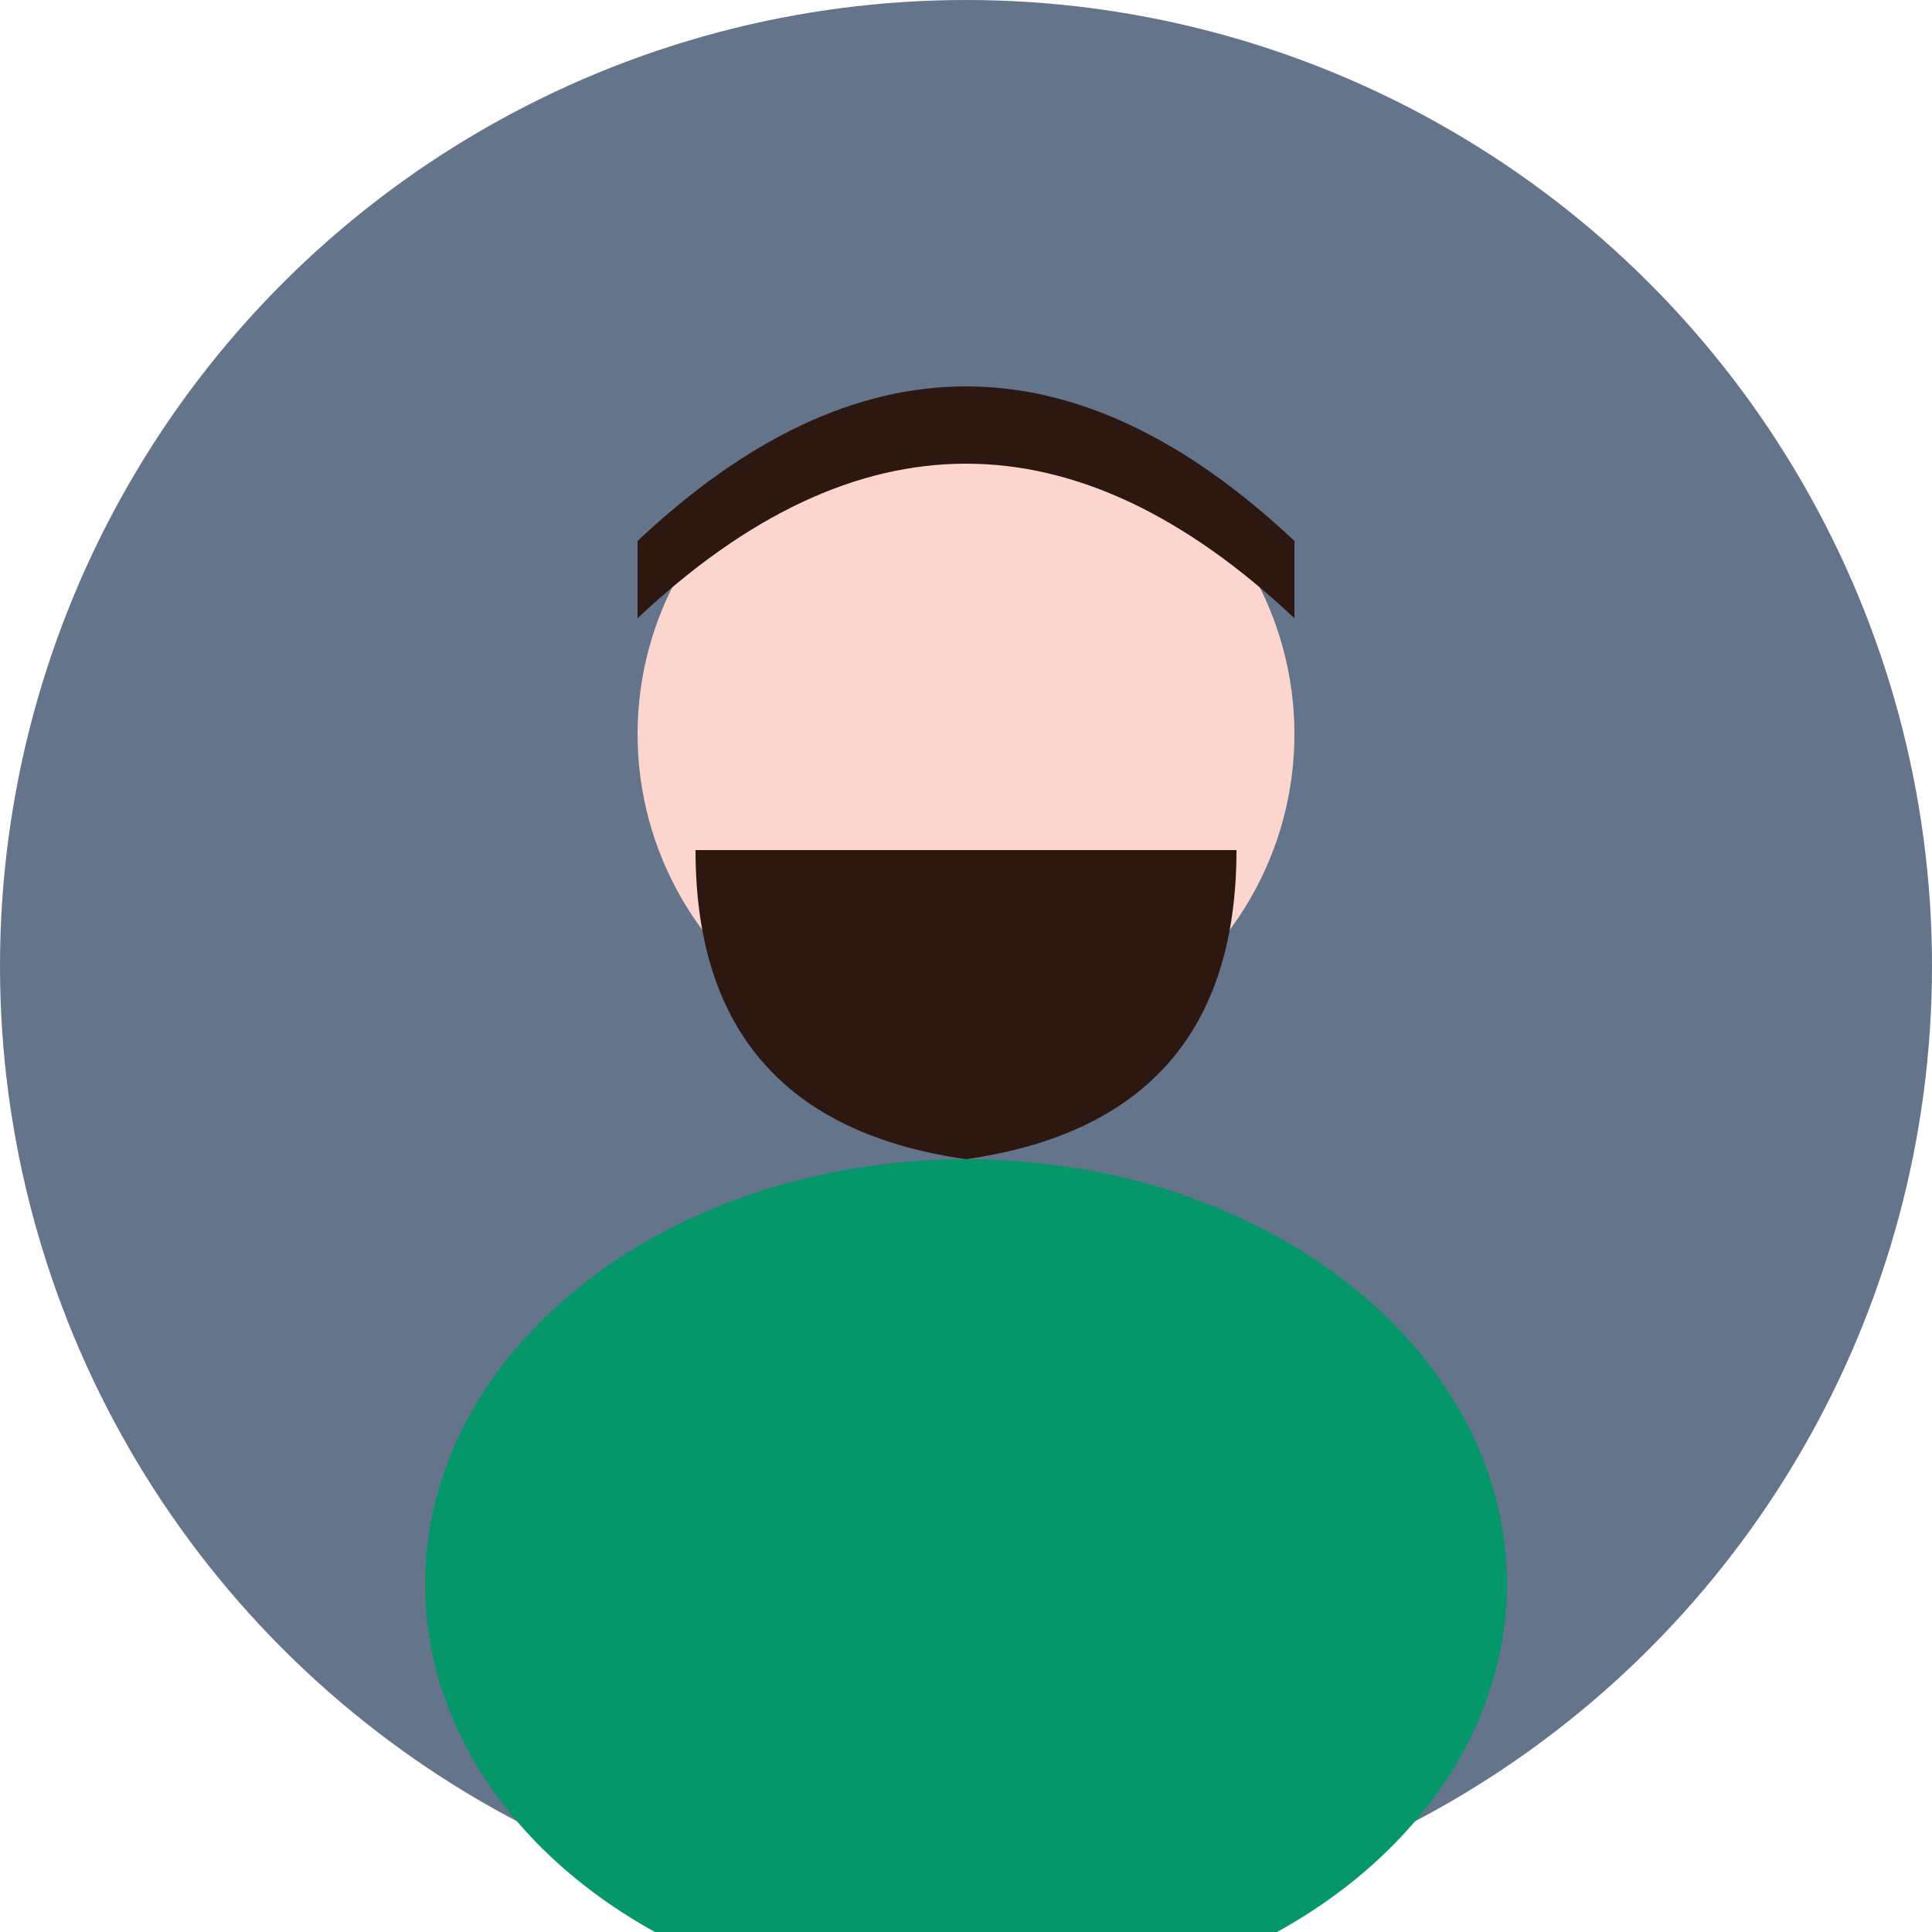 <svg xmlns="http://www.w3.org/2000/svg" width="100" height="100" viewBox="0 0 100 100">
<circle cx="50" cy="50" r="50" fill="#64748b"/>
<circle cx="50" cy="38" r="17" fill="#fcd5ce"/>
<path d="M33 32 Q50 16 67 32 L67 28 Q50 12 33 28 Z" fill="#2c1810"/>
<path d="M36 44 Q36 58 50 60 Q64 58 64 44" fill="#2c1810"/>
<ellipse cx="50" cy="82" rx="28" ry="22" fill="#059669"/>
</svg>